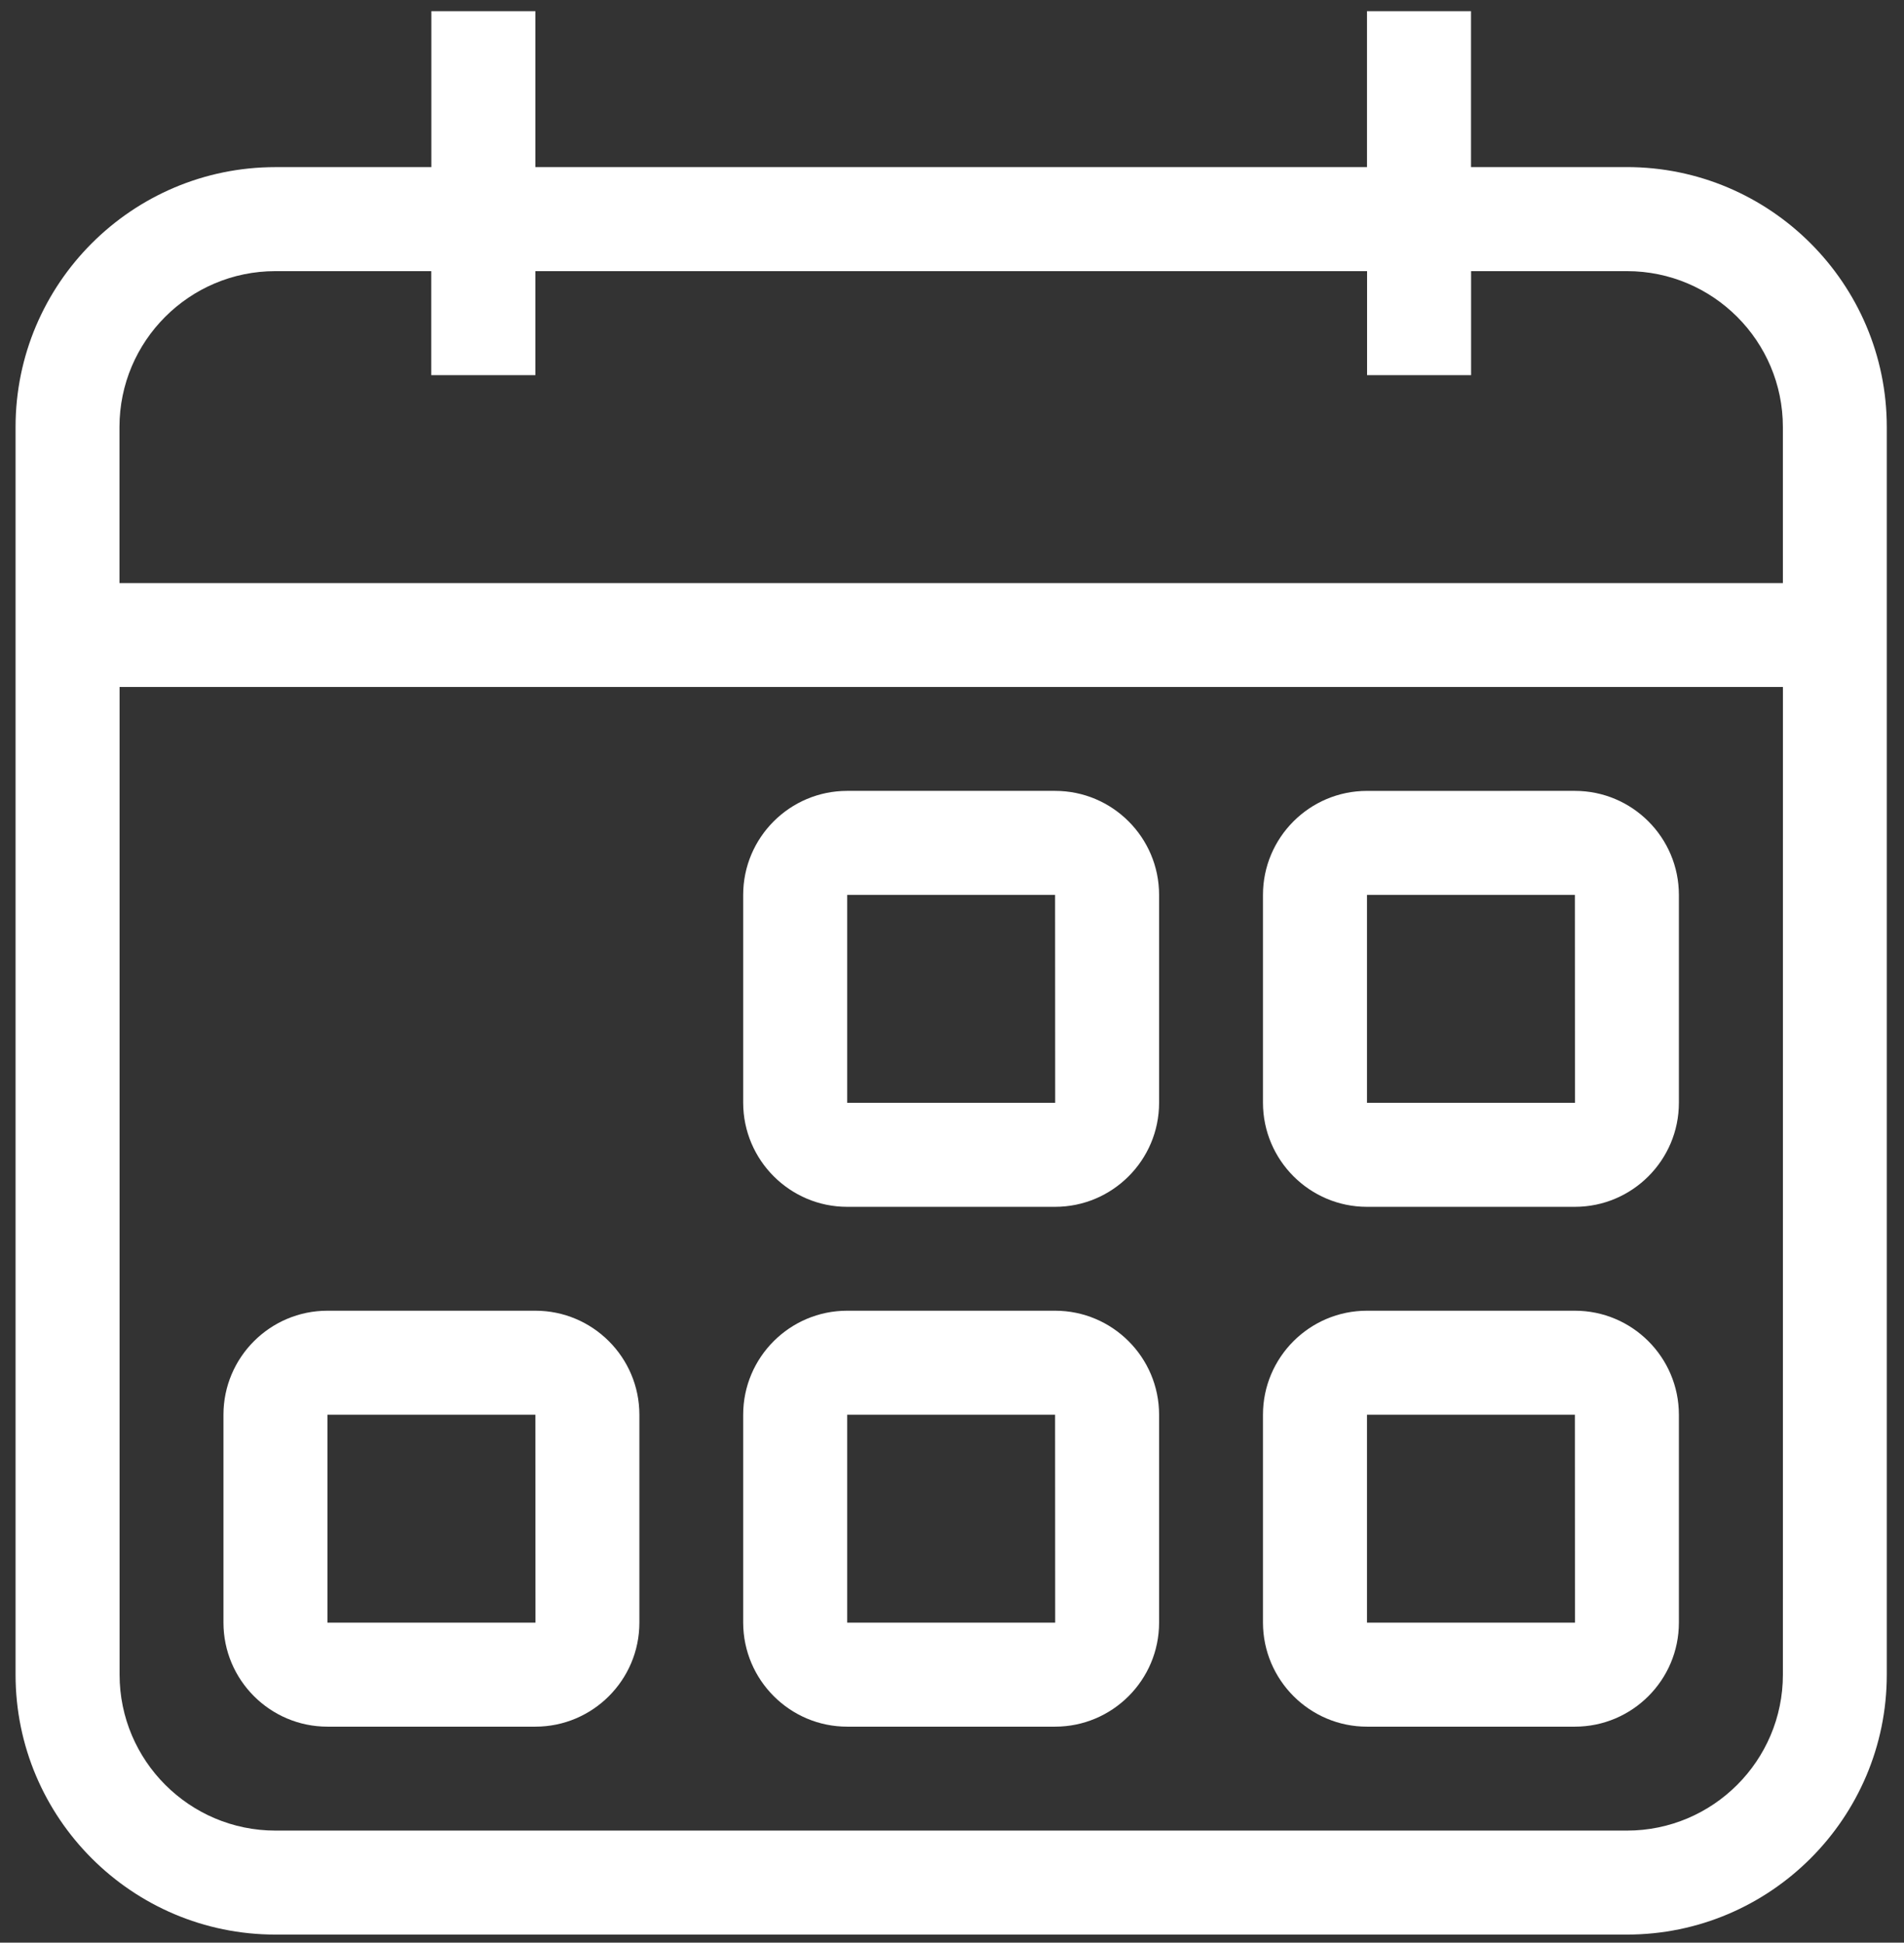 <?xml version="1.0" encoding="UTF-8"?><svg width="99" height="101" viewBox="0 0 99 101" fill="none" xmlns="http://www.w3.org/2000/svg">
<rect x="0" y="0" width="99" height="101" fill="#333333" stroke="none"/>
<path d="M84.592 8.689H76.486V0.582H71.078V8.688L27.837 8.689V0.582H22.429V8.688L14.323 8.689C6.869 8.689 0.809 14.749 0.809 22.203V87.068C0.809 94.521 6.869 100.582 14.323 100.582H84.591C92.044 100.582 98.105 94.521 98.105 87.068V22.201C98.105 14.753 92.044 8.687 84.591 8.687L84.592 8.689ZM92.703 87.069C92.703 91.539 89.067 95.175 84.597 95.175H14.324C9.854 95.175 6.218 91.539 6.218 87.069V35.716H92.705L92.703 87.069ZM92.703 30.315H6.212V22.203C6.212 17.732 9.847 14.097 14.318 14.097H22.424V19.505H27.837V14.097H71.082V19.505H76.49V14.097H84.596C89.067 14.097 92.702 17.732 92.702 22.203L92.703 30.315Z" fill="white"/>
<path d="M44.05 62.745H54.86C57.842 62.745 60.268 60.32 60.268 57.337V46.527C60.268 43.545 57.843 41.119 54.86 41.119H44.05C41.068 41.119 38.642 43.544 38.642 46.527V57.337C38.648 60.32 41.073 62.745 44.05 62.745V62.745ZM44.05 46.527H54.86L54.865 57.337H44.05L44.05 46.527Z" fill="white"/>
<path d="M71.077 62.745H81.887C84.869 62.745 87.295 60.32 87.295 57.337V46.527C87.295 43.545 84.87 41.119 81.887 41.119L71.077 41.12C68.095 41.12 65.669 43.545 65.669 46.528V57.338C65.675 60.32 68.1 62.745 71.077 62.745V62.745ZM71.077 46.527H81.887L81.892 57.337H71.077L71.077 46.527Z" fill="white"/>
<path d="M17.027 89.772H27.837C30.819 89.772 33.245 87.347 33.245 84.364V73.554C33.245 70.572 30.82 68.146 27.837 68.146H17.027C14.045 68.146 11.619 70.571 11.619 73.554V84.364C11.619 87.346 14.045 89.772 17.027 89.772ZM17.027 73.554H27.837L27.842 84.364H17.027L17.027 73.554Z" fill="white"/>
<path d="M44.05 89.772H54.86C57.842 89.772 60.268 87.347 60.268 84.364V73.554C60.268 70.572 57.843 68.146 54.86 68.146H44.05C41.068 68.146 38.642 70.571 38.642 73.554V84.364C38.648 87.346 41.073 89.772 44.05 89.772V89.772ZM44.05 73.554H54.86L54.865 84.364H44.05L44.05 73.554Z" fill="white"/>
<path d="M71.077 89.772H81.887C84.869 89.772 87.295 87.347 87.295 84.364V73.554C87.295 70.572 84.87 68.146 81.887 68.146H71.077C68.095 68.146 65.669 70.571 65.669 73.554V84.364C65.675 87.346 68.1 89.772 71.077 89.772ZM71.077 73.554H81.887L81.892 84.364H71.077L71.077 73.554Z" fill="white"/>
</svg>
